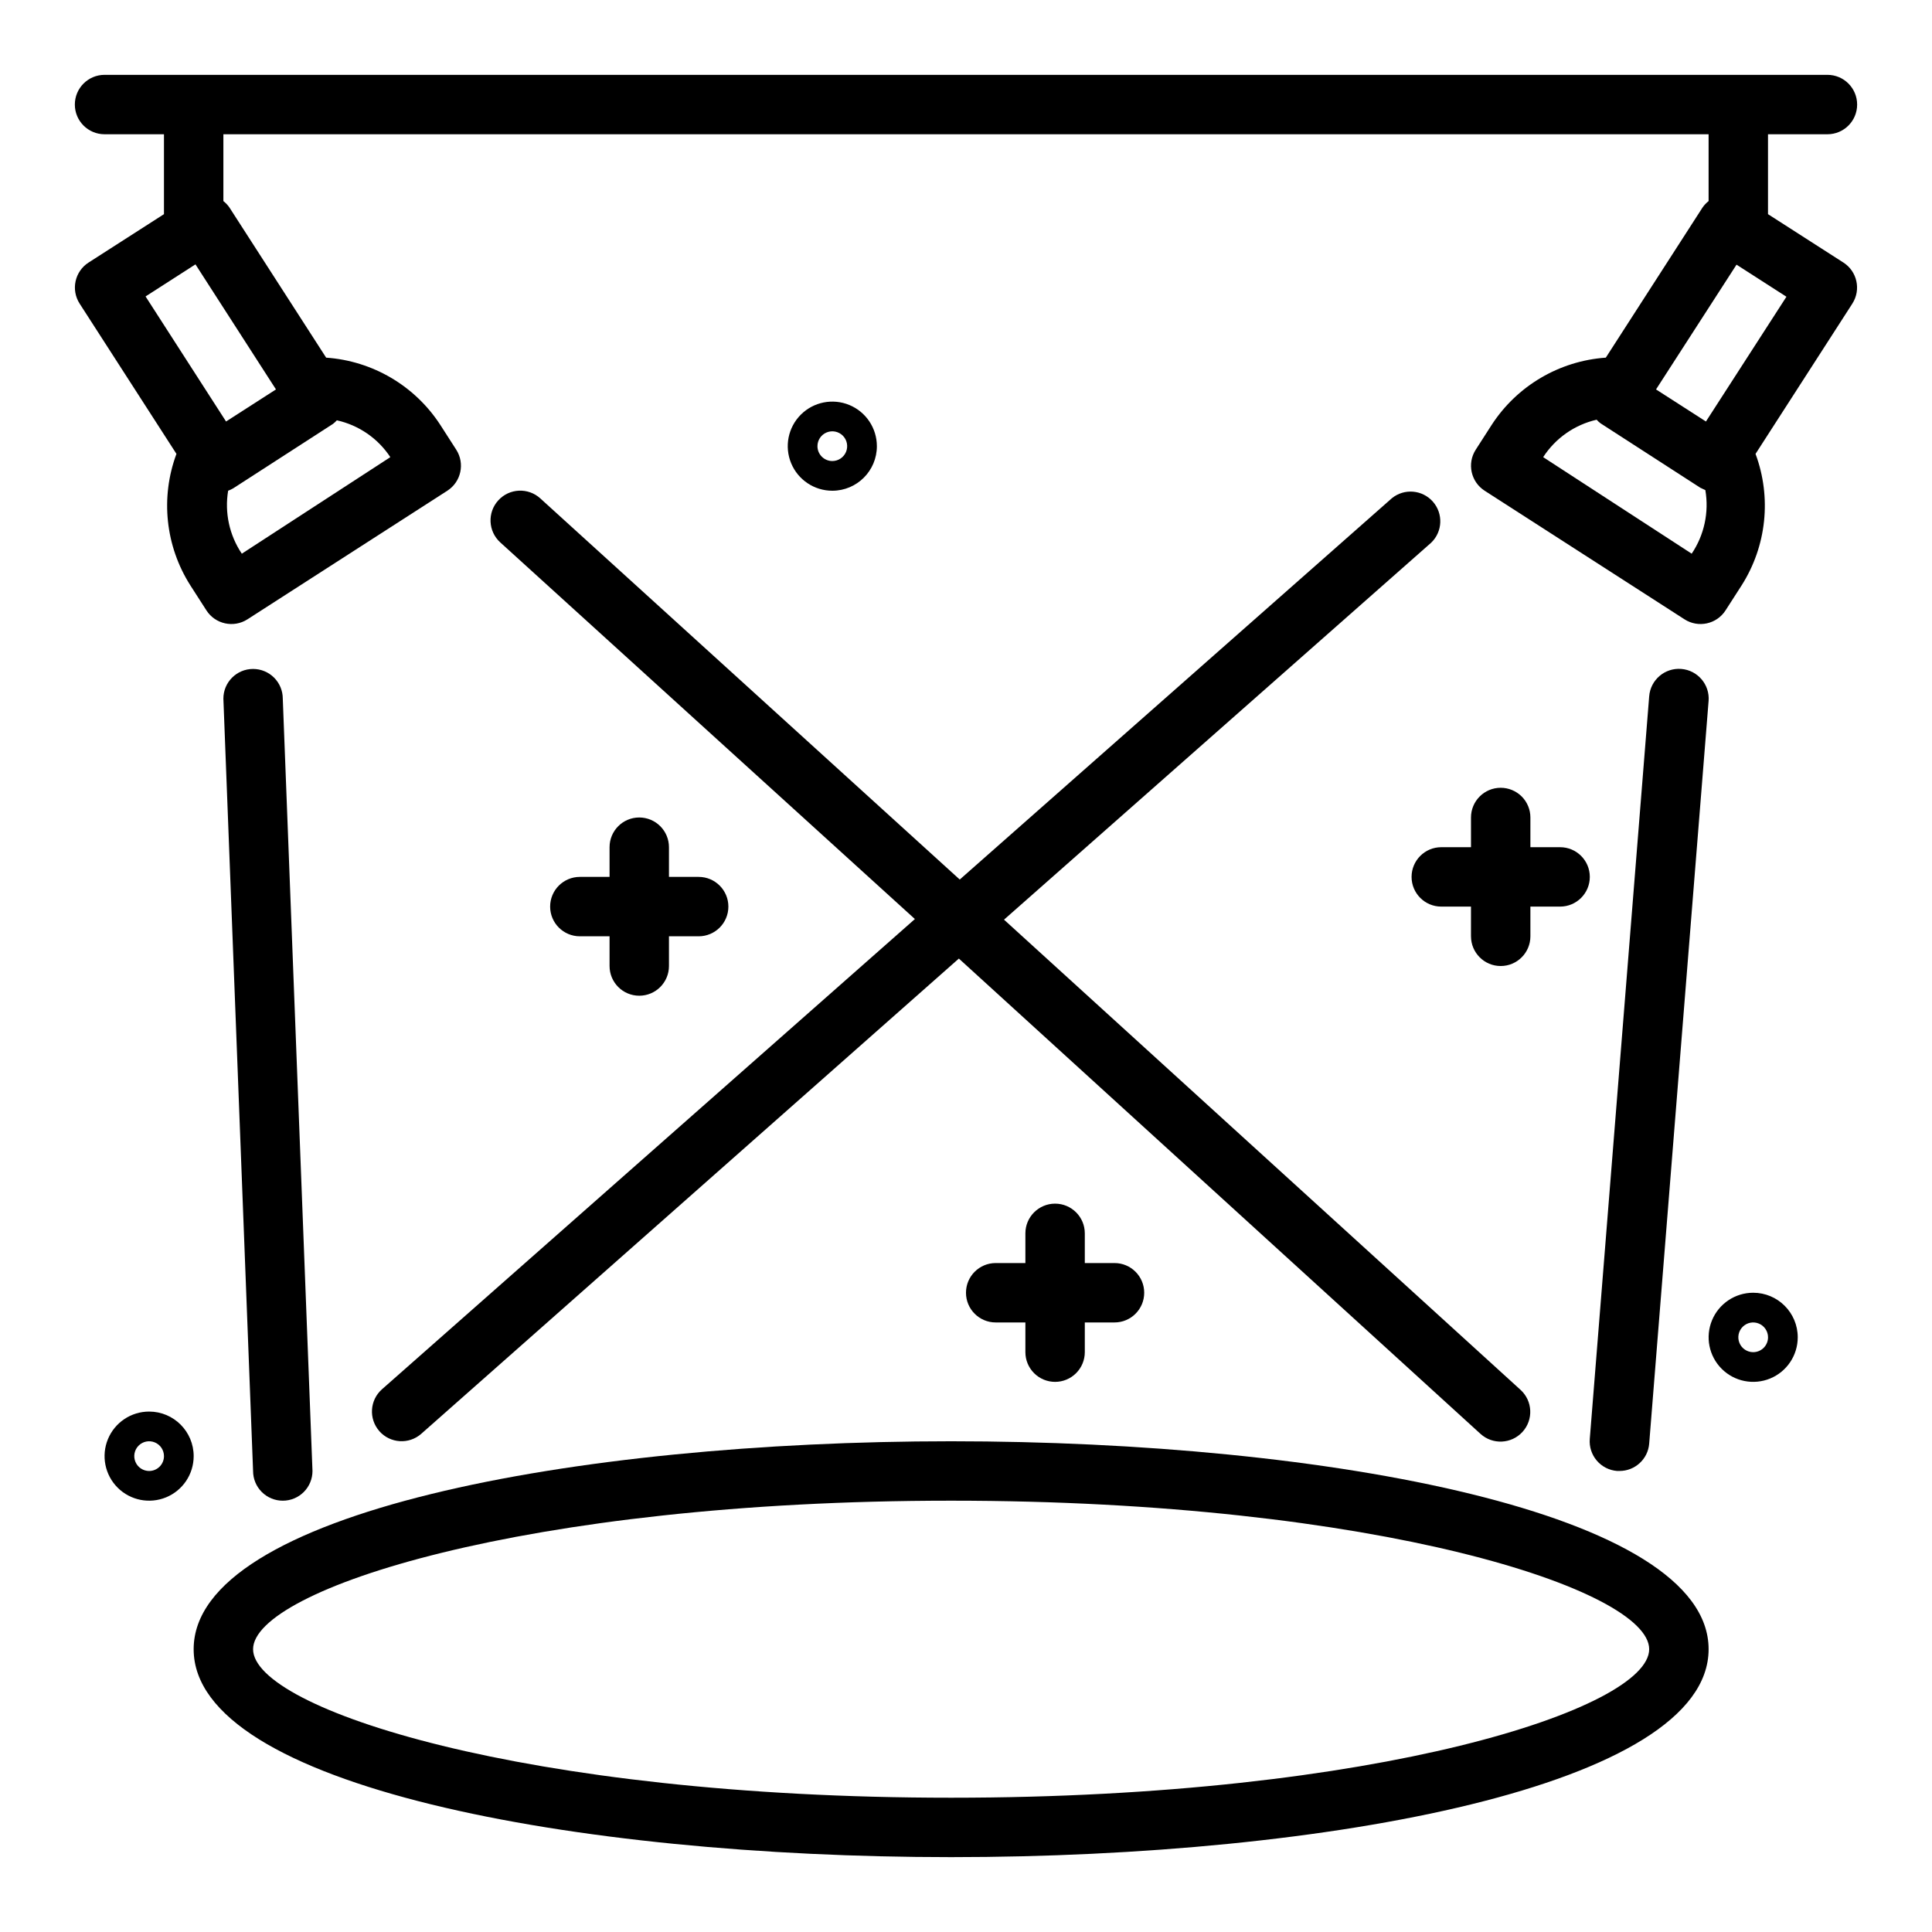 <?xml version="1.0" encoding="UTF-8"?>
<!-- Uploaded to: ICON Repo, www.iconrepo.com, Generator: ICON Repo Mixer Tools -->
<svg fill="#000000" width="800px" height="800px" version="1.1" viewBox="144 144 512 512" xmlns="http://www.w3.org/2000/svg">
 <g>
  <path d="m628.29 179.58c4.348 0 7.871-3.523 7.871-7.871 0-4.348-3.523-7.875-7.871-7.875h-456.58c-4.348 0-7.875 3.527-7.875 7.875 0 4.348 3.527 7.871 7.875 7.871h15.742v21.176l-19.996 12.832c-3.644 2.352-4.699 7.211-2.359 10.863l25.664 39.832c-4.301 11.562-2.93 24.469 3.699 34.871l4.25 6.613c2.352 3.648 7.211 4.703 10.863 2.363l52.98-34.086c3.644-2.352 4.699-7.211 2.359-10.863l-4.25-6.613c-6.731-10.34-17.922-16.926-30.23-17.789l-25.66-39.836c-0.441-0.621-0.973-1.18-1.574-1.652v-17.711h393.6v17.711c-0.605 0.473-1.133 1.031-1.574 1.652l-25.664 39.832v0.004c-12.309 0.863-23.5 7.449-30.23 17.789l-4.25 6.613c-2.34 3.652-1.285 8.512 2.363 10.863l52.98 34.086h-0.004c3.652 2.34 8.512 1.285 10.863-2.363l4.25-6.613c6.633-10.402 8-23.309 3.703-34.871l25.664-39.832h-0.004c2.344-3.652 1.285-8.512-2.359-10.863l-19.996-12.832v-21.176zm-380.85 85.57-39.359 25.586v-0.004c-3.297-4.894-4.594-10.867-3.621-16.688 0.465-0.168 0.914-0.379 1.34-0.629l26.449-17.082c0.367-0.285 0.711-0.602 1.023-0.945 5.812 1.289 10.895 4.789 14.168 9.762zm-30.305-17.949-13.227 8.5-21.332-33.141 13.223-8.5zm375.18 43.531-39.359-25.586v0.004c3.25-5.027 8.336-8.586 14.168-9.922 0.312 0.348 0.656 0.664 1.023 0.945l26.449 17.082 1.34 0.629v0.004c1.004 5.871-0.293 11.902-3.621 16.844zm3.777-35.031-13.227-8.5 21.332-33.062 13.227 8.5z"/>
  <path d="m396.06 525.95c-99.738 0-200.74 18.895-200.74 55.105 0 36.211 101 55.105 200.74 55.105s200.74-18.895 200.74-55.105c0-36.211-101-55.105-200.74-55.105zm0 94.465c-112.96 0-184.99-23.613-184.99-39.359 0-15.742 72.027-39.359 184.99-39.359s184.99 23.617 184.99 39.359c0 15.746-72.027 39.359-184.99 39.359z"/>
  <path d="m218.94 541.7c2.09 0 4.09-0.828 5.566-2.305 1.477-1.477 2.305-3.481 2.305-5.566l-7.871-204.68c0-2.086-0.828-4.09-2.305-5.566-1.477-1.473-3.481-2.305-5.566-2.305-4.348 0-7.871 3.523-7.871 7.871l7.871 204.68c0 2.086 0.828 4.09 2.305 5.566s3.481 2.305 5.566 2.305z"/>
  <path d="m244.53 523.27c2.871 3.258 7.836 3.574 11.098 0.711l142.48-125.95 138.23 125.95c3.215 2.934 8.203 2.703 11.137-0.512 2.934-3.219 2.707-8.207-0.512-11.141l-136.89-124.61 113.2-99.898c3.039-2.918 3.242-7.711 0.457-10.875-2.785-3.164-7.566-3.574-10.848-0.93l-114.54 101.07-111.15-101c-3.215-2.934-8.203-2.707-11.137 0.512-2.938 3.215-2.707 8.203 0.512 11.137l109.89 99.82-141.22 124.61c-3.258 2.871-3.574 7.836-0.707 11.098z"/>
  <path d="m573.18 533.82c4.113 0.012 7.543-3.144 7.871-7.242l15.742-196.8h0.004c0.348-4.348-2.894-8.156-7.242-8.504s-8.156 2.894-8.504 7.242l-15.742 196.8c-0.176 2.09 0.492 4.164 1.852 5.758 1.359 1.598 3.301 2.586 5.391 2.746z"/>
  <path d="m423.61 510.21c2.09 0 4.09-0.828 5.566-2.305 1.477-1.477 2.309-3.481 2.309-5.566v-7.875h7.871c4.348 0 7.871-3.523 7.871-7.871s-3.523-7.871-7.871-7.871h-7.871v-7.871c0-4.348-3.527-7.871-7.875-7.871-4.348 0-7.871 3.523-7.871 7.871v7.871h-7.871c-4.348 0-7.871 3.523-7.871 7.871s3.523 7.871 7.871 7.871h7.871v7.875c0 2.086 0.828 4.09 2.305 5.566 1.477 1.477 3.481 2.305 5.566 2.305z"/>
  <path d="m541.7 352.77c-4.348 0-7.871 3.523-7.871 7.871v7.871l-7.875 0.004c-4.348 0-7.871 3.523-7.871 7.871 0 4.348 3.523 7.871 7.871 7.871h7.871v7.871h0.004c0 4.348 3.523 7.875 7.871 7.875 4.348 0 7.871-3.527 7.871-7.875v-7.871h7.871c4.348 0 7.875-3.523 7.875-7.871 0-4.348-3.527-7.871-7.875-7.871h-7.871v-7.875c0-2.086-0.828-4.09-2.305-5.566-1.477-1.473-3.481-2.305-5.566-2.305z"/>
  <path d="m313.41 360.64c-4.348 0-7.871 3.527-7.871 7.875v7.871h-7.871c-4.348 0-7.875 3.523-7.875 7.871s3.527 7.871 7.875 7.871h7.871v7.875c0 4.348 3.523 7.871 7.871 7.871s7.871-3.523 7.871-7.871v-7.875h7.871c4.348 0 7.875-3.523 7.875-7.871s-3.527-7.871-7.875-7.871h-7.871v-7.871c0-2.09-0.828-4.09-2.305-5.566-1.477-1.477-3.481-2.309-5.566-2.309z"/>
  <path d="m183.52 518.08c-4.777 0-9.082 2.879-10.91 7.289-1.828 4.414-0.816 9.492 2.559 12.871 3.379 3.375 8.457 4.387 12.867 2.559 4.414-1.828 7.289-6.133 7.289-10.91 0-6.519-5.285-11.809-11.805-11.809zm0 15.742v0.004c-1.594 0-3.027-0.961-3.637-2.43-0.609-1.473-0.273-3.164 0.852-4.289 1.125-1.129 2.82-1.465 4.289-0.855 1.473 0.609 2.43 2.047 2.43 3.637 0 1.043-0.414 2.047-1.152 2.785s-1.738 1.152-2.781 1.152z"/>
  <path d="m608.61 486.59c-4.773 0-9.078 2.879-10.906 7.289-1.828 4.414-0.82 9.492 2.559 12.871 3.375 3.375 8.457 4.387 12.867 2.559 4.414-1.828 7.289-6.133 7.289-10.91 0-6.519-5.285-11.809-11.809-11.809zm0 15.742v0.004c-1.59 0-3.027-0.961-3.633-2.43-0.609-1.473-0.273-3.164 0.852-4.289 1.125-1.129 2.82-1.465 4.289-0.855 1.473 0.609 2.43 2.047 2.43 3.637 0 1.043-0.414 2.047-1.152 2.785-0.738 0.738-1.738 1.152-2.785 1.152z"/>
  <path d="m376.38 262.24c0-4.777-2.879-9.082-7.289-10.91-4.414-1.828-9.492-0.816-12.867 2.559-3.379 3.379-4.391 8.457-2.562 12.871 1.828 4.41 6.133 7.289 10.91 7.289 6.523 0 11.809-5.289 11.809-11.809zm-15.742 0h-0.004c0-1.594 0.961-3.027 2.43-3.637 1.473-0.609 3.164-0.273 4.293 0.852 1.125 1.129 1.461 2.82 0.852 4.293-0.609 1.469-2.043 2.43-3.637 2.43-2.172 0-3.938-1.766-3.938-3.938z"/>
 </g>
</svg>